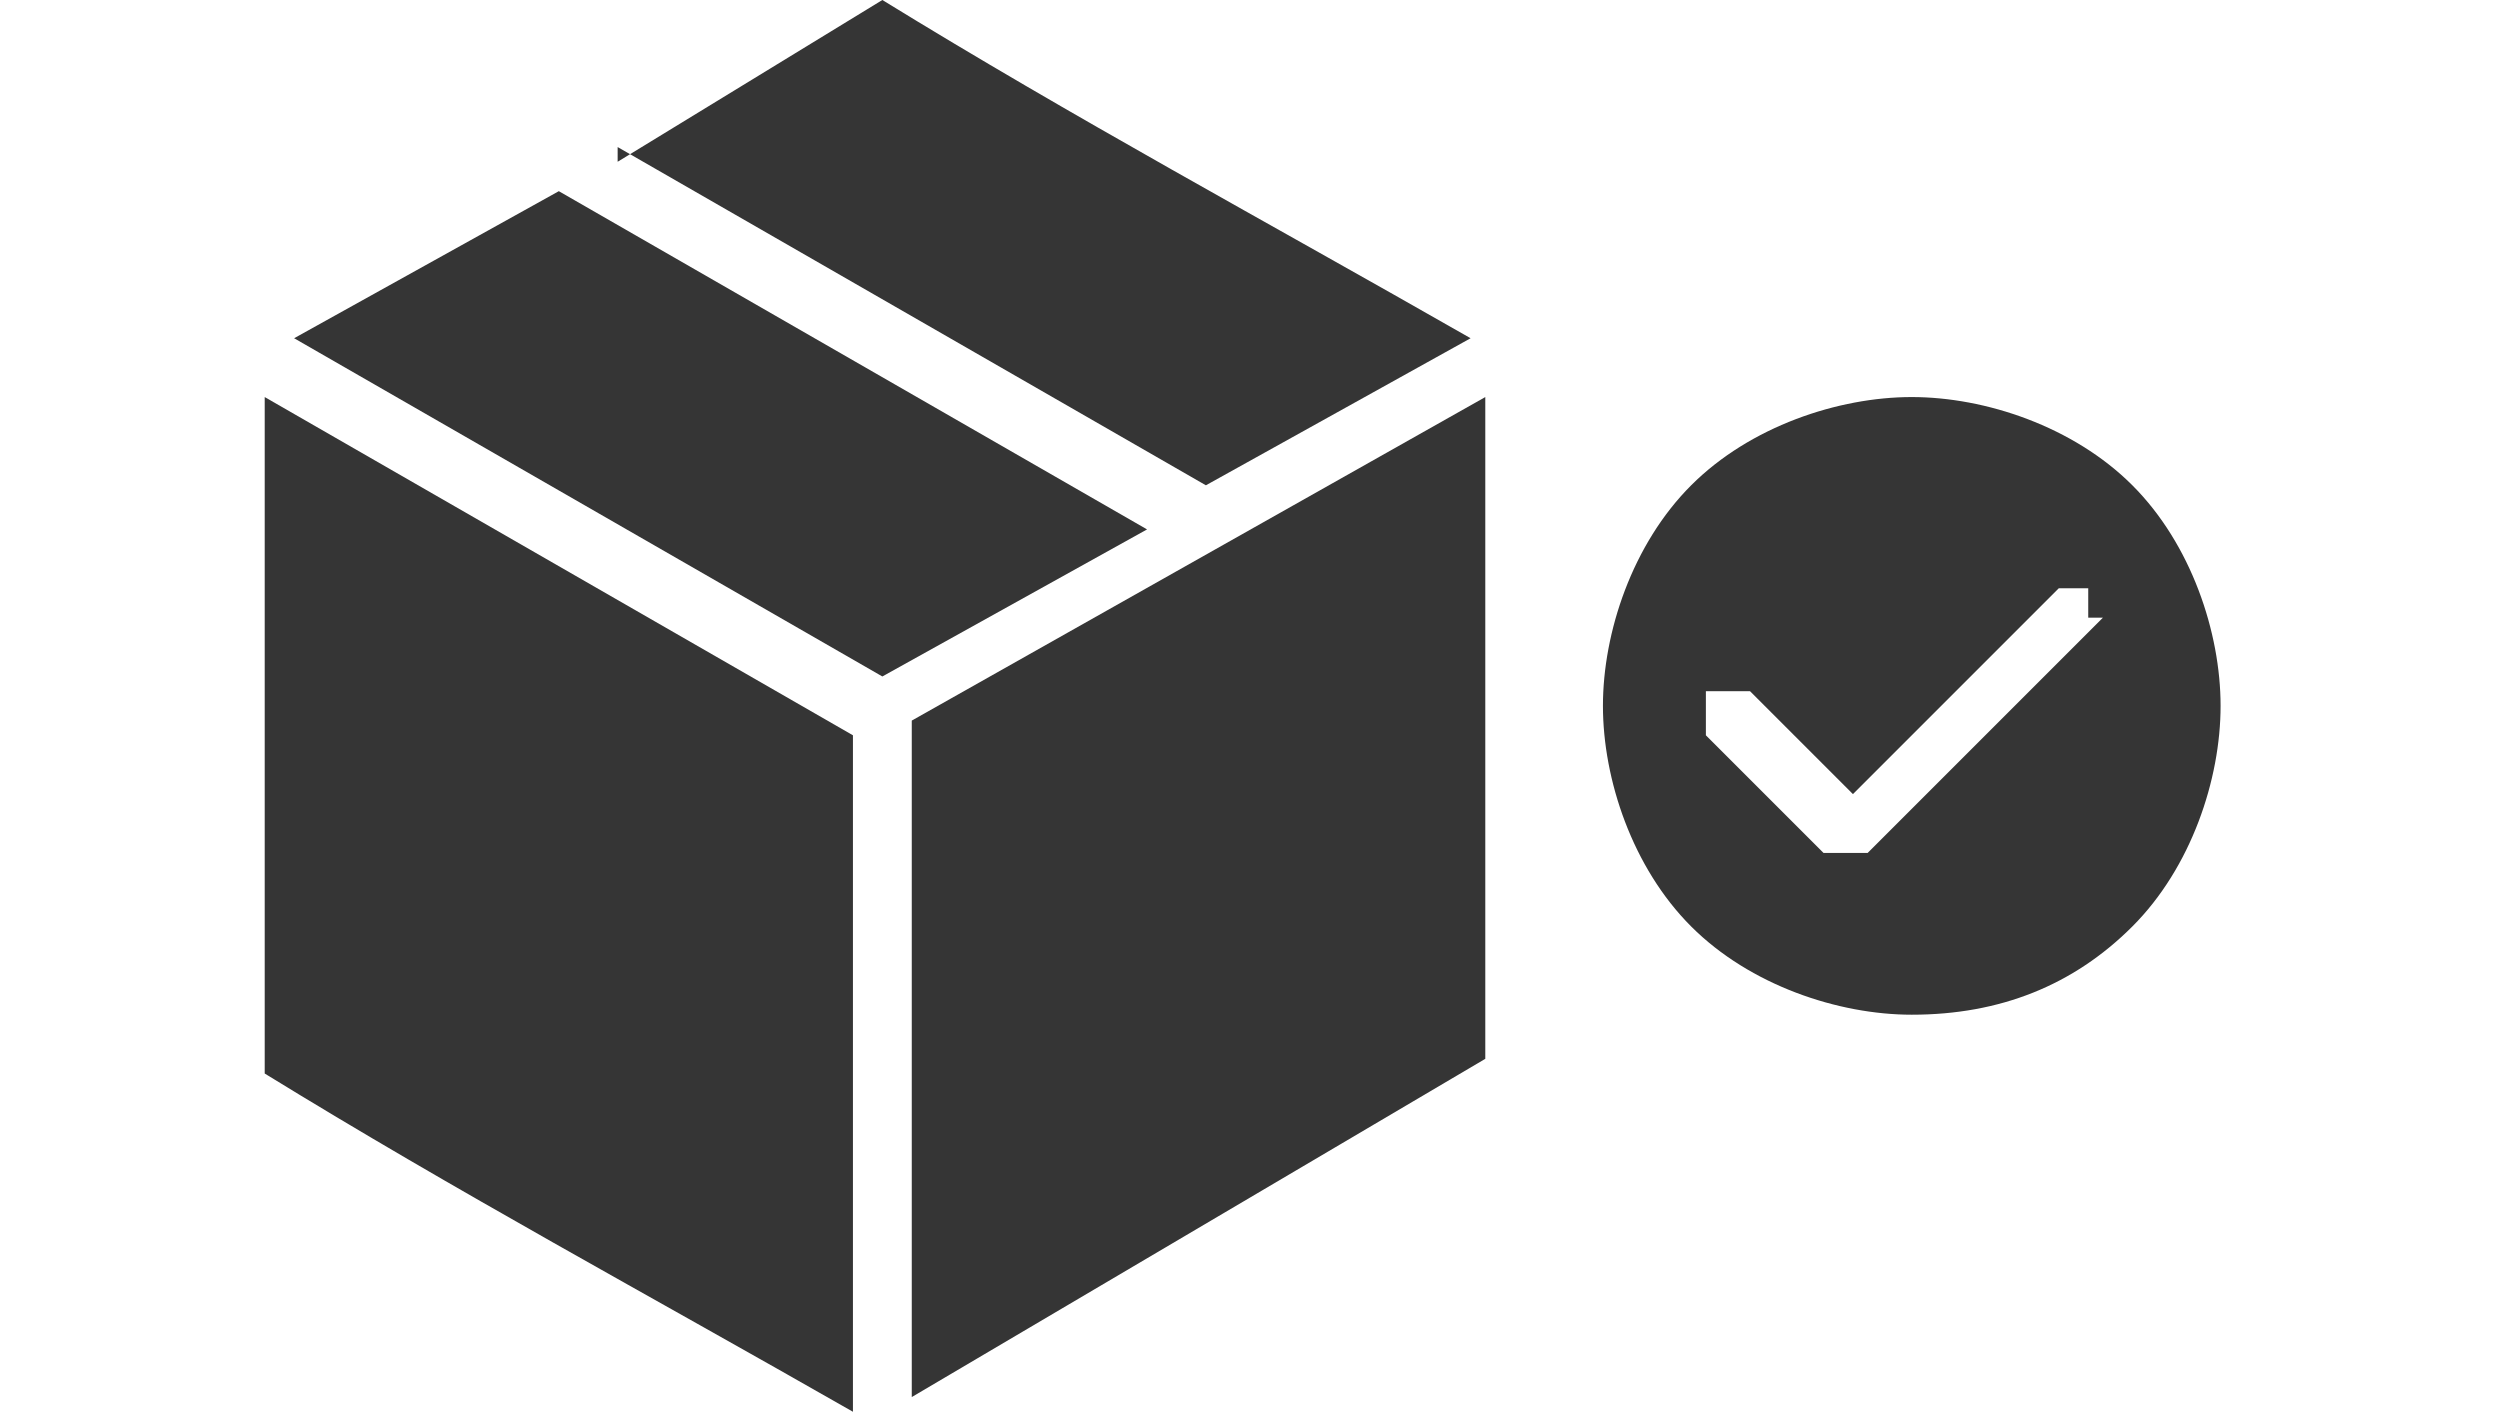 <?xml version="1.0" encoding="UTF-8"?>
<svg id="Livello_2" xmlns="http://www.w3.org/2000/svg" version="1.1" viewBox="0 0 17 9.6">
  <!-- Generator: Adobe Illustrator 29.0.1, SVG Export Plug-In . SVG Version: 2.1.0 Build 192)  -->
  <defs>
    <style>
      .st0 {
        fill: #353535;
      }

      .st0, .st1 {
        fill-rule: evenodd;
      }
    </style>
  </defs>
  <g>
    <path class="st0" d="M1.8,2.7v4.6c1.3.8,2.6,1.5,4,2.3v-4.6L1.8,2.7Z"/>
    <path class="st0" d="M14.5,3.3c-.4-.4-1-.6-1.5-.6s-1.1.2-1.5.6c-.4.4-.6,1-.6,1.5s.2,1.1.6,1.5,1,.6,1.5.6c.6,0,1.1-.2,1.5-.6.4-.4.6-1,.6-1.5s-.2-1.1-.6-1.5ZM14.3,4.2l-1.6,1.6c0,0-.2,0-.3,0l-.8-.8c0,0,0-.2,0-.3,0,0,.2,0,.3,0h0s.7.7.7.7l1.4-1.4h0s0,0,.1,0c0,0,0,0,.1,0,0,0,0,0,0,.1,0,0,0,0,0,.1Z"/>
    <path class="st0" d="M4.2,1.1L6,0c1.3.8,2.6,1.5,4,2.3l-1.8,1-4-2.3Z"/>
    <polygon class="st0" points="7.8 3.6 6 4.6 2 2.3 3.8 1.3 7.8 3.6"/>
    <polyline class="st0" points="6.2 9.5 10.1 7.2 10.1 6 10.1 2.7 6.2 4.9 6.2 5.4 6.2 9.5"/>
  </g>
  <path class="st1" d="M-17.6,25.7"/>
</svg>